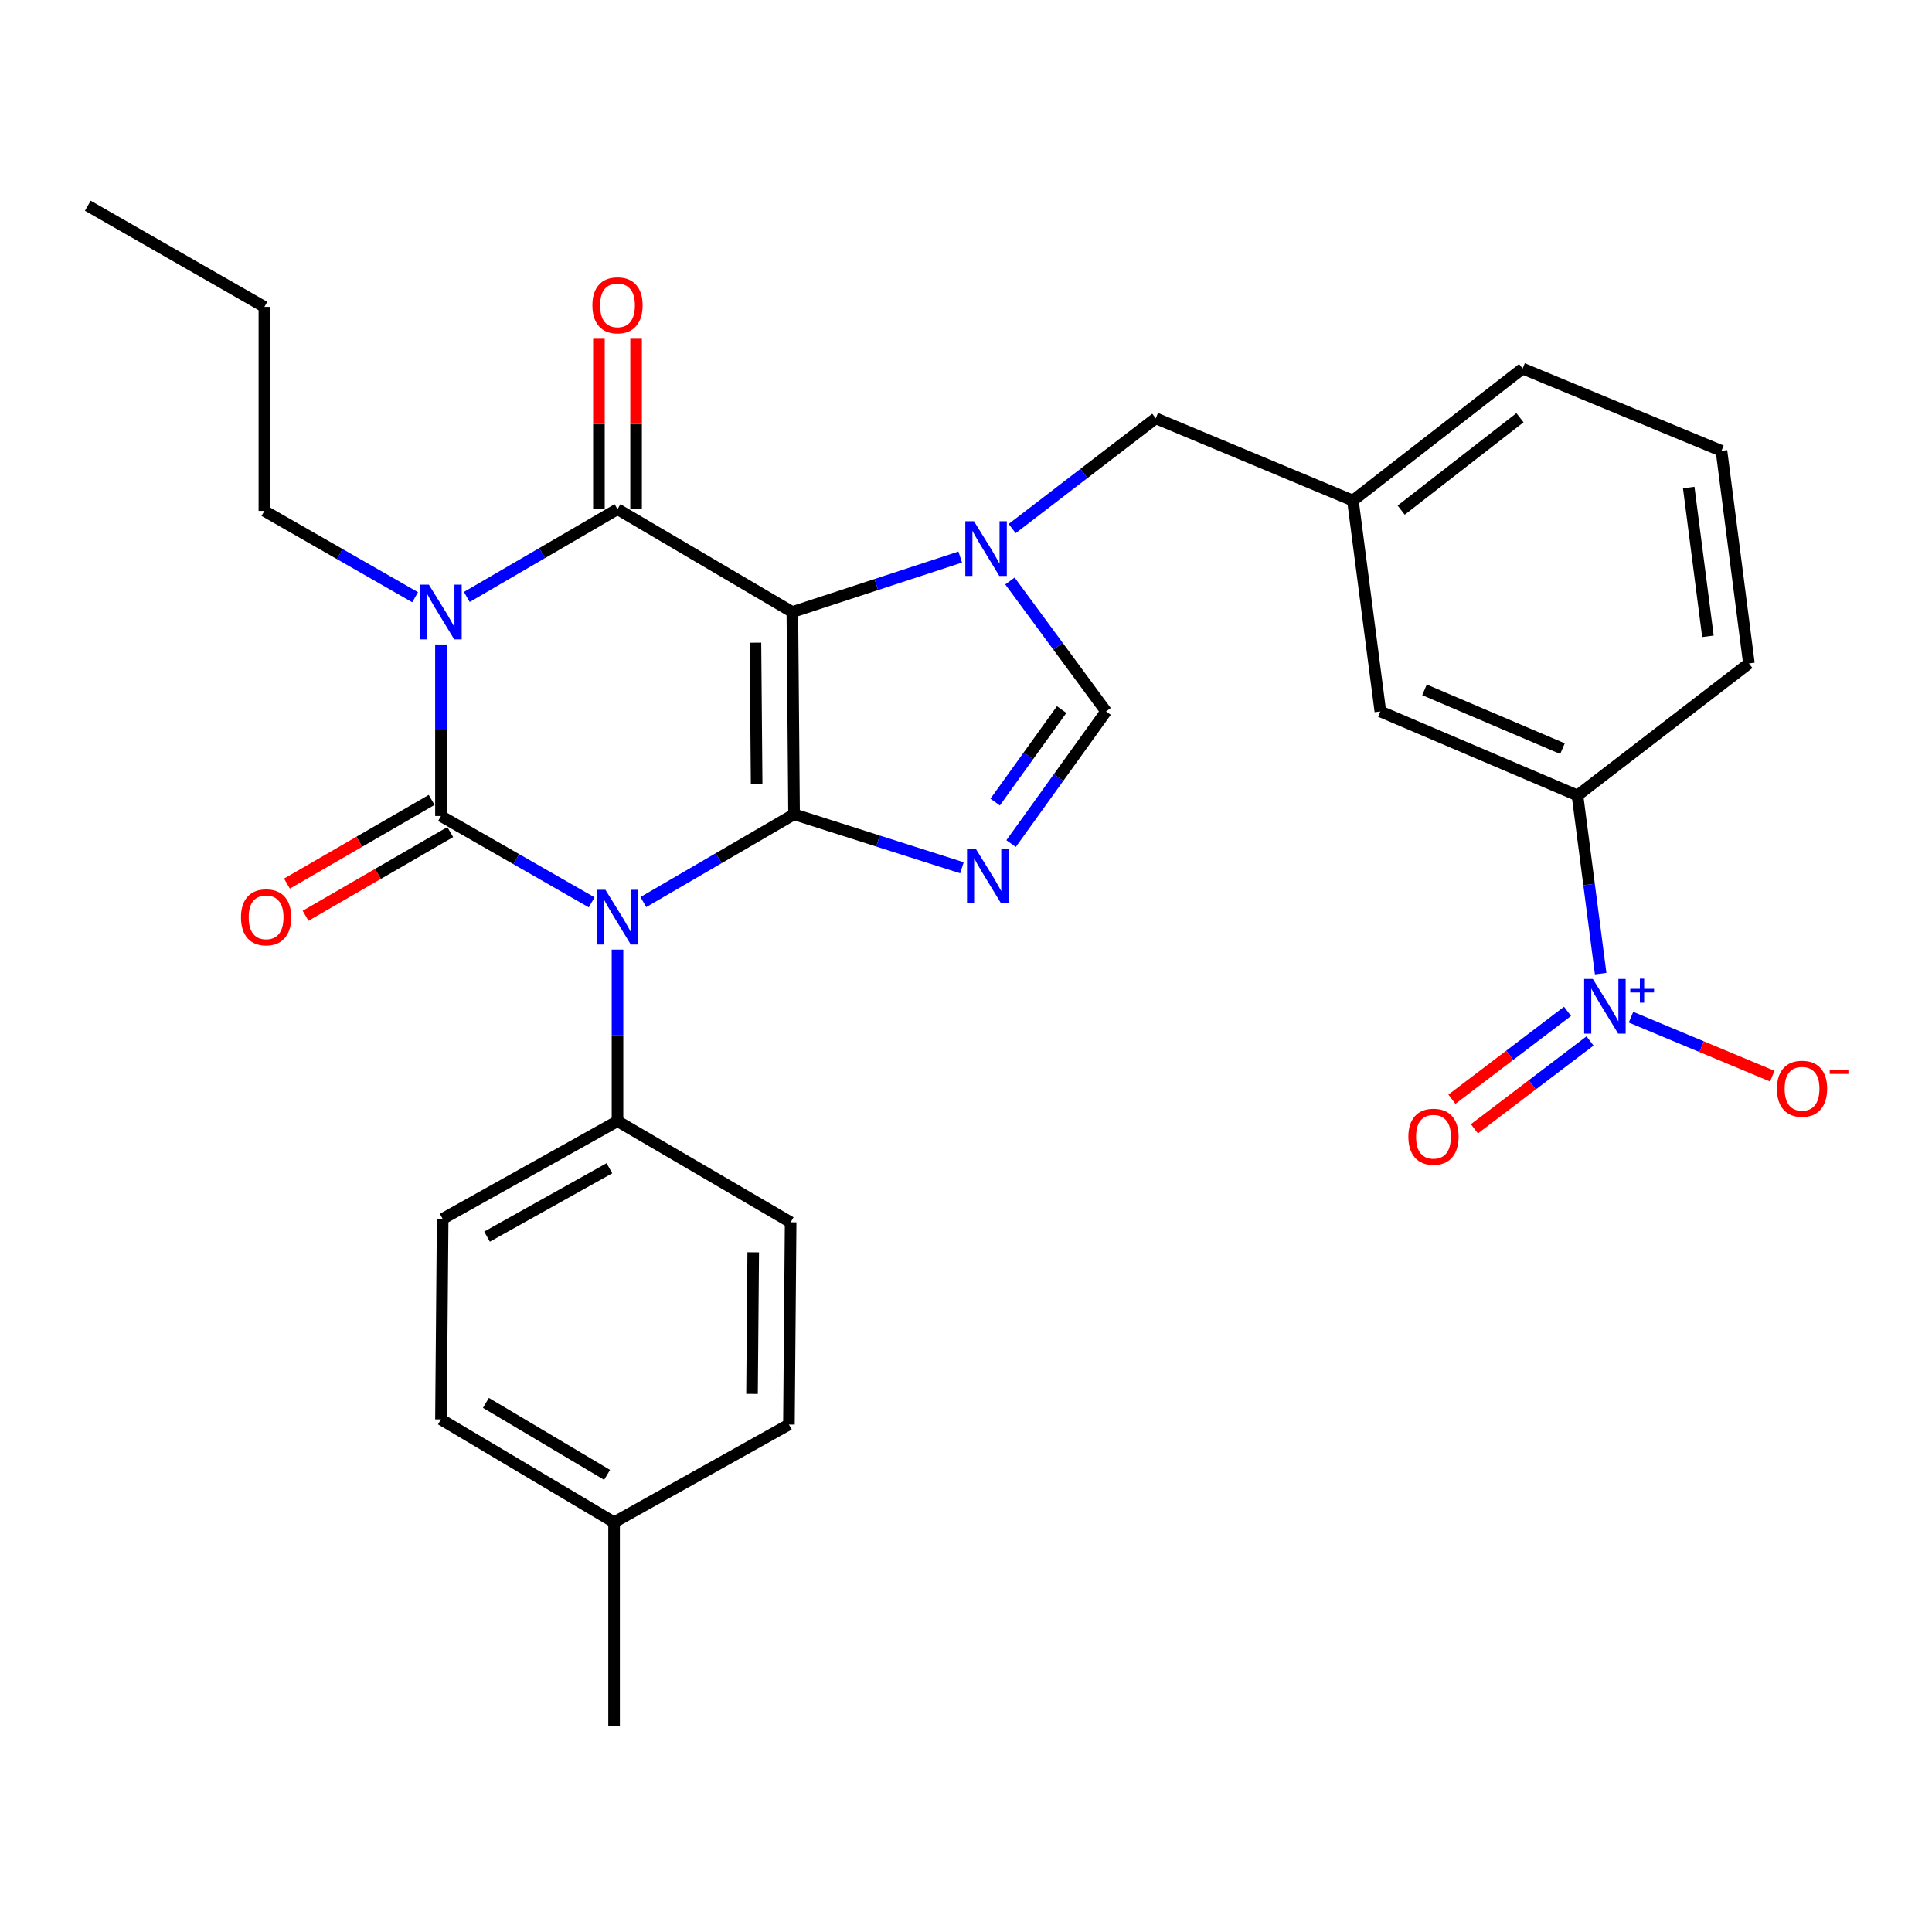 <?xml version='1.0' encoding='iso-8859-1'?>
<svg version='1.1' baseProfile='full'
              xmlns='http://www.w3.org/2000/svg'
                      xmlns:rdkit='http://www.rdkit.org/xml'
                      xmlns:xlink='http://www.w3.org/1999/xlink'
                  xml:space='preserve'
width='1000px' height='1000px' viewBox='0 0 1000 1000'>
<!-- END OF HEADER -->
<rect style='opacity:1.0;fill:#FFFFFF;stroke:none' width='1000' height='1000' x='0' y='0'> </rect>
<path class='bond-0' d='M 228.237,333.579 L 228.237,377.972' style='fill:none;fill-rule:evenodd;stroke:#0000FF;stroke-width:6px;stroke-linecap:butt;stroke-linejoin:miter;stroke-opacity:1' />
<path class='bond-0' d='M 228.237,377.972 L 228.237,422.364' style='fill:none;fill-rule:evenodd;stroke:#000000;stroke-width:6px;stroke-linecap:butt;stroke-linejoin:miter;stroke-opacity:1' />
<path class='bond-1' d='M 241.621,308.983 L 280.619,286.263' style='fill:none;fill-rule:evenodd;stroke:#0000FF;stroke-width:6px;stroke-linecap:butt;stroke-linejoin:miter;stroke-opacity:1' />
<path class='bond-1' d='M 280.619,286.263 L 319.617,263.544' style='fill:none;fill-rule:evenodd;stroke:#000000;stroke-width:6px;stroke-linecap:butt;stroke-linejoin:miter;stroke-opacity:1' />
<path class='bond-2' d='M 214.864,309.12 L 175.855,286.775' style='fill:none;fill-rule:evenodd;stroke:#0000FF;stroke-width:6px;stroke-linecap:butt;stroke-linejoin:miter;stroke-opacity:1' />
<path class='bond-2' d='M 175.855,286.775 L 136.846,264.431' style='fill:none;fill-rule:evenodd;stroke:#000000;stroke-width:6px;stroke-linecap:butt;stroke-linejoin:miter;stroke-opacity:1' />
<path class='bond-3' d='M 228.237,422.364 L 267.241,444.708' style='fill:none;fill-rule:evenodd;stroke:#000000;stroke-width:6px;stroke-linecap:butt;stroke-linejoin:miter;stroke-opacity:1' />
<path class='bond-3' d='M 267.241,444.708 L 306.244,467.052' style='fill:none;fill-rule:evenodd;stroke:#0000FF;stroke-width:6px;stroke-linecap:butt;stroke-linejoin:miter;stroke-opacity:1' />
<path class='bond-4' d='M 223.421,414.038 L 185.976,435.696' style='fill:none;fill-rule:evenodd;stroke:#000000;stroke-width:6px;stroke-linecap:butt;stroke-linejoin:miter;stroke-opacity:1' />
<path class='bond-4' d='M 185.976,435.696 L 148.53,457.355' style='fill:none;fill-rule:evenodd;stroke:#FF0000;stroke-width:6px;stroke-linecap:butt;stroke-linejoin:miter;stroke-opacity:1' />
<path class='bond-4' d='M 233.053,430.691 L 195.608,452.349' style='fill:none;fill-rule:evenodd;stroke:#000000;stroke-width:6px;stroke-linecap:butt;stroke-linejoin:miter;stroke-opacity:1' />
<path class='bond-4' d='M 195.608,452.349 L 158.163,474.008' style='fill:none;fill-rule:evenodd;stroke:#FF0000;stroke-width:6px;stroke-linecap:butt;stroke-linejoin:miter;stroke-opacity:1' />
<path class='bond-5' d='M 319.617,491.512 L 319.617,535.905' style='fill:none;fill-rule:evenodd;stroke:#0000FF;stroke-width:6px;stroke-linecap:butt;stroke-linejoin:miter;stroke-opacity:1' />
<path class='bond-5' d='M 319.617,535.905 L 319.617,580.297' style='fill:none;fill-rule:evenodd;stroke:#000000;stroke-width:6px;stroke-linecap:butt;stroke-linejoin:miter;stroke-opacity:1' />
<path class='bond-6' d='M 333.001,466.916 L 372.005,444.197' style='fill:none;fill-rule:evenodd;stroke:#0000FF;stroke-width:6px;stroke-linecap:butt;stroke-linejoin:miter;stroke-opacity:1' />
<path class='bond-6' d='M 372.005,444.197 L 411.008,421.477' style='fill:none;fill-rule:evenodd;stroke:#000000;stroke-width:6px;stroke-linecap:butt;stroke-linejoin:miter;stroke-opacity:1' />
<path class='bond-7' d='M 319.617,263.544 L 410.121,316.78' style='fill:none;fill-rule:evenodd;stroke:#000000;stroke-width:6px;stroke-linecap:butt;stroke-linejoin:miter;stroke-opacity:1' />
<path class='bond-8' d='M 329.236,263.544 L 329.236,219.446' style='fill:none;fill-rule:evenodd;stroke:#000000;stroke-width:6px;stroke-linecap:butt;stroke-linejoin:miter;stroke-opacity:1' />
<path class='bond-8' d='M 329.236,219.446 L 329.236,175.349' style='fill:none;fill-rule:evenodd;stroke:#FF0000;stroke-width:6px;stroke-linecap:butt;stroke-linejoin:miter;stroke-opacity:1' />
<path class='bond-8' d='M 309.998,263.544 L 309.998,219.446' style='fill:none;fill-rule:evenodd;stroke:#000000;stroke-width:6px;stroke-linecap:butt;stroke-linejoin:miter;stroke-opacity:1' />
<path class='bond-8' d='M 309.998,219.446 L 309.998,175.349' style='fill:none;fill-rule:evenodd;stroke:#FF0000;stroke-width:6px;stroke-linecap:butt;stroke-linejoin:miter;stroke-opacity:1' />
<path class='bond-9' d='M 700.262,259.098 L 788.105,190.782' style='fill:none;fill-rule:evenodd;stroke:#000000;stroke-width:6px;stroke-linecap:butt;stroke-linejoin:miter;stroke-opacity:1' />
<path class='bond-9' d='M 725.249,264.036 L 786.739,216.215' style='fill:none;fill-rule:evenodd;stroke:#000000;stroke-width:6px;stroke-linecap:butt;stroke-linejoin:miter;stroke-opacity:1' />
<path class='bond-10' d='M 700.262,259.098 L 714.466,368.241' style='fill:none;fill-rule:evenodd;stroke:#000000;stroke-width:6px;stroke-linecap:butt;stroke-linejoin:miter;stroke-opacity:1' />
<path class='bond-11' d='M 700.262,259.098 L 598.226,216.518' style='fill:none;fill-rule:evenodd;stroke:#000000;stroke-width:6px;stroke-linecap:butt;stroke-linejoin:miter;stroke-opacity:1' />
<path class='bond-12' d='M 410.121,316.78 L 411.008,421.477' style='fill:none;fill-rule:evenodd;stroke:#000000;stroke-width:6px;stroke-linecap:butt;stroke-linejoin:miter;stroke-opacity:1' />
<path class='bond-12' d='M 391.017,332.647 L 391.638,405.935' style='fill:none;fill-rule:evenodd;stroke:#000000;stroke-width:6px;stroke-linecap:butt;stroke-linejoin:miter;stroke-opacity:1' />
<path class='bond-13' d='M 410.121,316.78 L 453.563,302.554' style='fill:none;fill-rule:evenodd;stroke:#000000;stroke-width:6px;stroke-linecap:butt;stroke-linejoin:miter;stroke-opacity:1' />
<path class='bond-13' d='M 453.563,302.554 L 497.006,288.328' style='fill:none;fill-rule:evenodd;stroke:#0000FF;stroke-width:6px;stroke-linecap:butt;stroke-linejoin:miter;stroke-opacity:1' />
<path class='bond-14' d='M 411.008,421.477 L 454.454,435.32' style='fill:none;fill-rule:evenodd;stroke:#000000;stroke-width:6px;stroke-linecap:butt;stroke-linejoin:miter;stroke-opacity:1' />
<path class='bond-14' d='M 454.454,435.32 L 497.899,449.163' style='fill:none;fill-rule:evenodd;stroke:#0000FF;stroke-width:6px;stroke-linecap:butt;stroke-linejoin:miter;stroke-opacity:1' />
<path class='bond-15' d='M 523.334,436.64 L 547.917,402.441' style='fill:none;fill-rule:evenodd;stroke:#0000FF;stroke-width:6px;stroke-linecap:butt;stroke-linejoin:miter;stroke-opacity:1' />
<path class='bond-15' d='M 547.917,402.441 L 572.5,368.241' style='fill:none;fill-rule:evenodd;stroke:#000000;stroke-width:6px;stroke-linecap:butt;stroke-linejoin:miter;stroke-opacity:1' />
<path class='bond-15' d='M 515.088,415.152 L 532.296,391.212' style='fill:none;fill-rule:evenodd;stroke:#0000FF;stroke-width:6px;stroke-linecap:butt;stroke-linejoin:miter;stroke-opacity:1' />
<path class='bond-15' d='M 532.296,391.212 L 549.504,367.272' style='fill:none;fill-rule:evenodd;stroke:#000000;stroke-width:6px;stroke-linecap:butt;stroke-linejoin:miter;stroke-opacity:1' />
<path class='bond-16' d='M 572.5,368.241 L 547.624,334.483' style='fill:none;fill-rule:evenodd;stroke:#000000;stroke-width:6px;stroke-linecap:butt;stroke-linejoin:miter;stroke-opacity:1' />
<path class='bond-16' d='M 547.624,334.483 L 522.747,300.725' style='fill:none;fill-rule:evenodd;stroke:#0000FF;stroke-width:6px;stroke-linecap:butt;stroke-linejoin:miter;stroke-opacity:1' />
<path class='bond-17' d='M 523.892,273.578 L 561.059,245.048' style='fill:none;fill-rule:evenodd;stroke:#0000FF;stroke-width:6px;stroke-linecap:butt;stroke-linejoin:miter;stroke-opacity:1' />
<path class='bond-17' d='M 561.059,245.048 L 598.226,216.518' style='fill:none;fill-rule:evenodd;stroke:#000000;stroke-width:6px;stroke-linecap:butt;stroke-linejoin:miter;stroke-opacity:1' />
<path class='bond-18' d='M 788.105,190.782 L 891.028,233.372' style='fill:none;fill-rule:evenodd;stroke:#000000;stroke-width:6px;stroke-linecap:butt;stroke-linejoin:miter;stroke-opacity:1' />
<path class='bond-19' d='M 891.028,233.372 L 905.232,343.392' style='fill:none;fill-rule:evenodd;stroke:#000000;stroke-width:6px;stroke-linecap:butt;stroke-linejoin:miter;stroke-opacity:1' />
<path class='bond-19' d='M 874.079,252.339 L 884.022,329.352' style='fill:none;fill-rule:evenodd;stroke:#000000;stroke-width:6px;stroke-linecap:butt;stroke-linejoin:miter;stroke-opacity:1' />
<path class='bond-20' d='M 45.455,106.487 L 136.846,158.836' style='fill:none;fill-rule:evenodd;stroke:#000000;stroke-width:6px;stroke-linecap:butt;stroke-linejoin:miter;stroke-opacity:1' />
<path class='bond-21' d='M 136.846,158.836 L 136.846,264.431' style='fill:none;fill-rule:evenodd;stroke:#000000;stroke-width:6px;stroke-linecap:butt;stroke-linejoin:miter;stroke-opacity:1' />
<path class='bond-22' d='M 228.237,734.682 L 317.843,787.918' style='fill:none;fill-rule:evenodd;stroke:#000000;stroke-width:6px;stroke-linecap:butt;stroke-linejoin:miter;stroke-opacity:1' />
<path class='bond-22' d='M 251.504,726.128 L 314.228,763.393' style='fill:none;fill-rule:evenodd;stroke:#000000;stroke-width:6px;stroke-linecap:butt;stroke-linejoin:miter;stroke-opacity:1' />
<path class='bond-23' d='M 228.237,734.682 L 229.124,630.872' style='fill:none;fill-rule:evenodd;stroke:#000000;stroke-width:6px;stroke-linecap:butt;stroke-linejoin:miter;stroke-opacity:1' />
<path class='bond-24' d='M 317.843,787.918 L 408.347,737.343' style='fill:none;fill-rule:evenodd;stroke:#000000;stroke-width:6px;stroke-linecap:butt;stroke-linejoin:miter;stroke-opacity:1' />
<path class='bond-25' d='M 317.843,787.918 L 317.843,893.513' style='fill:none;fill-rule:evenodd;stroke:#000000;stroke-width:6px;stroke-linecap:butt;stroke-linejoin:miter;stroke-opacity:1' />
<path class='bond-26' d='M 408.347,737.343 L 409.234,632.646' style='fill:none;fill-rule:evenodd;stroke:#000000;stroke-width:6px;stroke-linecap:butt;stroke-linejoin:miter;stroke-opacity:1' />
<path class='bond-26' d='M 389.243,721.476 L 389.864,648.187' style='fill:none;fill-rule:evenodd;stroke:#000000;stroke-width:6px;stroke-linecap:butt;stroke-linejoin:miter;stroke-opacity:1' />
<path class='bond-27' d='M 409.234,632.646 L 319.617,580.297' style='fill:none;fill-rule:evenodd;stroke:#000000;stroke-width:6px;stroke-linecap:butt;stroke-linejoin:miter;stroke-opacity:1' />
<path class='bond-28' d='M 319.617,580.297 L 229.124,630.872' style='fill:none;fill-rule:evenodd;stroke:#000000;stroke-width:6px;stroke-linecap:butt;stroke-linejoin:miter;stroke-opacity:1' />
<path class='bond-28' d='M 315.429,604.677 L 252.083,640.079' style='fill:none;fill-rule:evenodd;stroke:#000000;stroke-width:6px;stroke-linecap:butt;stroke-linejoin:miter;stroke-opacity:1' />
<path class='bond-29' d='M 905.232,343.392 L 816.502,411.719' style='fill:none;fill-rule:evenodd;stroke:#000000;stroke-width:6px;stroke-linecap:butt;stroke-linejoin:miter;stroke-opacity:1' />
<path class='bond-30' d='M 816.502,411.719 L 714.466,368.241' style='fill:none;fill-rule:evenodd;stroke:#000000;stroke-width:6px;stroke-linecap:butt;stroke-linejoin:miter;stroke-opacity:1' />
<path class='bond-30' d='M 808.738,387.499 L 737.313,357.065' style='fill:none;fill-rule:evenodd;stroke:#000000;stroke-width:6px;stroke-linecap:butt;stroke-linejoin:miter;stroke-opacity:1' />
<path class='bond-31' d='M 816.502,411.719 L 822.499,457.83' style='fill:none;fill-rule:evenodd;stroke:#000000;stroke-width:6px;stroke-linecap:butt;stroke-linejoin:miter;stroke-opacity:1' />
<path class='bond-31' d='M 822.499,457.83 L 828.496,503.941' style='fill:none;fill-rule:evenodd;stroke:#0000FF;stroke-width:6px;stroke-linecap:butt;stroke-linejoin:miter;stroke-opacity:1' />
<path class='bond-32' d='M 844.2,526.489 L 880.766,541.752' style='fill:none;fill-rule:evenodd;stroke:#0000FF;stroke-width:6px;stroke-linecap:butt;stroke-linejoin:miter;stroke-opacity:1' />
<path class='bond-32' d='M 880.766,541.752 L 917.333,557.015' style='fill:none;fill-rule:evenodd;stroke:#FF0000;stroke-width:6px;stroke-linecap:butt;stroke-linejoin:miter;stroke-opacity:1' />
<path class='bond-33' d='M 811.349,523.472 L 781.428,546.211' style='fill:none;fill-rule:evenodd;stroke:#0000FF;stroke-width:6px;stroke-linecap:butt;stroke-linejoin:miter;stroke-opacity:1' />
<path class='bond-33' d='M 781.428,546.211 L 751.507,568.949' style='fill:none;fill-rule:evenodd;stroke:#FF0000;stroke-width:6px;stroke-linecap:butt;stroke-linejoin:miter;stroke-opacity:1' />
<path class='bond-33' d='M 822.989,538.789 L 793.068,561.528' style='fill:none;fill-rule:evenodd;stroke:#0000FF;stroke-width:6px;stroke-linecap:butt;stroke-linejoin:miter;stroke-opacity:1' />
<path class='bond-33' d='M 793.068,561.528 L 763.147,584.266' style='fill:none;fill-rule:evenodd;stroke:#FF0000;stroke-width:6px;stroke-linecap:butt;stroke-linejoin:miter;stroke-opacity:1' />
<path  class='atom-0' d='M 221.977 302.62
L 231.257 317.62
Q 232.177 319.1, 233.657 321.78
Q 235.137 324.46, 235.217 324.62
L 235.217 302.62
L 238.977 302.62
L 238.977 330.94
L 235.097 330.94
L 225.137 314.54
Q 223.977 312.62, 222.737 310.42
Q 221.537 308.22, 221.177 307.54
L 221.177 330.94
L 217.497 330.94
L 217.497 302.62
L 221.977 302.62
' fill='#0000FF'/>
<path  class='atom-2' d='M 313.357 460.553
L 322.637 475.553
Q 323.557 477.033, 325.037 479.713
Q 326.517 482.393, 326.597 482.553
L 326.597 460.553
L 330.357 460.553
L 330.357 488.873
L 326.477 488.873
L 316.517 472.473
Q 315.357 470.553, 314.117 468.353
Q 312.917 466.153, 312.557 465.473
L 312.557 488.873
L 308.877 488.873
L 308.877 460.553
L 313.357 460.553
' fill='#0000FF'/>
<path  class='atom-4' d='M 306.617 158.029
Q 306.617 151.229, 309.977 147.429
Q 313.337 143.629, 319.617 143.629
Q 325.897 143.629, 329.257 147.429
Q 332.617 151.229, 332.617 158.029
Q 332.617 164.909, 329.217 168.829
Q 325.817 172.709, 319.617 172.709
Q 313.377 172.709, 309.977 168.829
Q 306.617 164.949, 306.617 158.029
M 319.617 169.509
Q 323.937 169.509, 326.257 166.629
Q 328.617 163.709, 328.617 158.029
Q 328.617 152.469, 326.257 149.669
Q 323.937 146.829, 319.617 146.829
Q 315.297 146.829, 312.937 149.629
Q 310.617 152.429, 310.617 158.029
Q 310.617 163.749, 312.937 166.629
Q 315.297 169.509, 319.617 169.509
' fill='#FF0000'/>
<path  class='atom-5' d='M 124.733 474.793
Q 124.733 467.993, 128.093 464.193
Q 131.453 460.393, 137.733 460.393
Q 144.013 460.393, 147.373 464.193
Q 150.733 467.993, 150.733 474.793
Q 150.733 481.673, 147.333 485.593
Q 143.933 489.473, 137.733 489.473
Q 131.493 489.473, 128.093 485.593
Q 124.733 481.713, 124.733 474.793
M 137.733 486.273
Q 142.053 486.273, 144.373 483.393
Q 146.733 480.473, 146.733 474.793
Q 146.733 469.233, 144.373 466.433
Q 142.053 463.593, 137.733 463.593
Q 133.413 463.593, 131.053 466.393
Q 128.733 469.193, 128.733 474.793
Q 128.733 480.513, 131.053 483.393
Q 133.413 486.273, 137.733 486.273
' fill='#FF0000'/>
<path  class='atom-9' d='M 505.01 439.263
L 514.29 454.263
Q 515.21 455.743, 516.69 458.423
Q 518.17 461.103, 518.25 461.263
L 518.25 439.263
L 522.01 439.263
L 522.01 467.583
L 518.13 467.583
L 508.17 451.183
Q 507.01 449.263, 505.77 447.063
Q 504.57 444.863, 504.21 444.183
L 504.21 467.583
L 500.53 467.583
L 500.53 439.263
L 505.01 439.263
' fill='#0000FF'/>
<path  class='atom-11' d='M 504.123 269.787
L 513.403 284.787
Q 514.323 286.267, 515.803 288.947
Q 517.283 291.627, 517.363 291.787
L 517.363 269.787
L 521.123 269.787
L 521.123 298.107
L 517.243 298.107
L 507.283 281.707
Q 506.123 279.787, 504.883 277.587
Q 503.683 275.387, 503.323 274.707
L 503.323 298.107
L 499.643 298.107
L 499.643 269.787
L 504.123 269.787
' fill='#0000FF'/>
<path  class='atom-27' d='M 824.435 506.692
L 833.715 521.692
Q 834.635 523.172, 836.115 525.852
Q 837.595 528.532, 837.675 528.692
L 837.675 506.692
L 841.435 506.692
L 841.435 535.012
L 837.555 535.012
L 827.595 518.612
Q 826.435 516.692, 825.195 514.492
Q 823.995 512.292, 823.635 511.612
L 823.635 535.012
L 819.955 535.012
L 819.955 506.692
L 824.435 506.692
' fill='#0000FF'/>
<path  class='atom-27' d='M 843.811 511.797
L 848.801 511.797
L 848.801 506.543
L 851.019 506.543
L 851.019 511.797
L 856.14 511.797
L 856.14 513.697
L 851.019 513.697
L 851.019 518.977
L 848.801 518.977
L 848.801 513.697
L 843.811 513.697
L 843.811 511.797
' fill='#0000FF'/>
<path  class='atom-28' d='M 919.732 563.523
Q 919.732 556.723, 923.092 552.923
Q 926.452 549.123, 932.732 549.123
Q 939.012 549.123, 942.372 552.923
Q 945.732 556.723, 945.732 563.523
Q 945.732 570.403, 942.332 574.323
Q 938.932 578.203, 932.732 578.203
Q 926.492 578.203, 923.092 574.323
Q 919.732 570.443, 919.732 563.523
M 932.732 575.003
Q 937.052 575.003, 939.372 572.123
Q 941.732 569.203, 941.732 563.523
Q 941.732 557.963, 939.372 555.163
Q 937.052 552.323, 932.732 552.323
Q 928.412 552.323, 926.052 555.123
Q 923.732 557.923, 923.732 563.523
Q 923.732 569.243, 926.052 572.123
Q 928.412 575.003, 932.732 575.003
' fill='#FF0000'/>
<path  class='atom-28' d='M 947.052 553.745
L 956.74 553.745
L 956.74 555.857
L 947.052 555.857
L 947.052 553.745
' fill='#FF0000'/>
<path  class='atom-29' d='M 728.966 588.361
Q 728.966 581.561, 732.326 577.761
Q 735.686 573.961, 741.966 573.961
Q 748.246 573.961, 751.606 577.761
Q 754.966 581.561, 754.966 588.361
Q 754.966 595.241, 751.566 599.161
Q 748.166 603.041, 741.966 603.041
Q 735.726 603.041, 732.326 599.161
Q 728.966 595.281, 728.966 588.361
M 741.966 599.841
Q 746.286 599.841, 748.606 596.961
Q 750.966 594.041, 750.966 588.361
Q 750.966 582.801, 748.606 580.001
Q 746.286 577.161, 741.966 577.161
Q 737.646 577.161, 735.286 579.961
Q 732.966 582.761, 732.966 588.361
Q 732.966 594.081, 735.286 596.961
Q 737.646 599.841, 741.966 599.841
' fill='#FF0000'/>
</svg>
